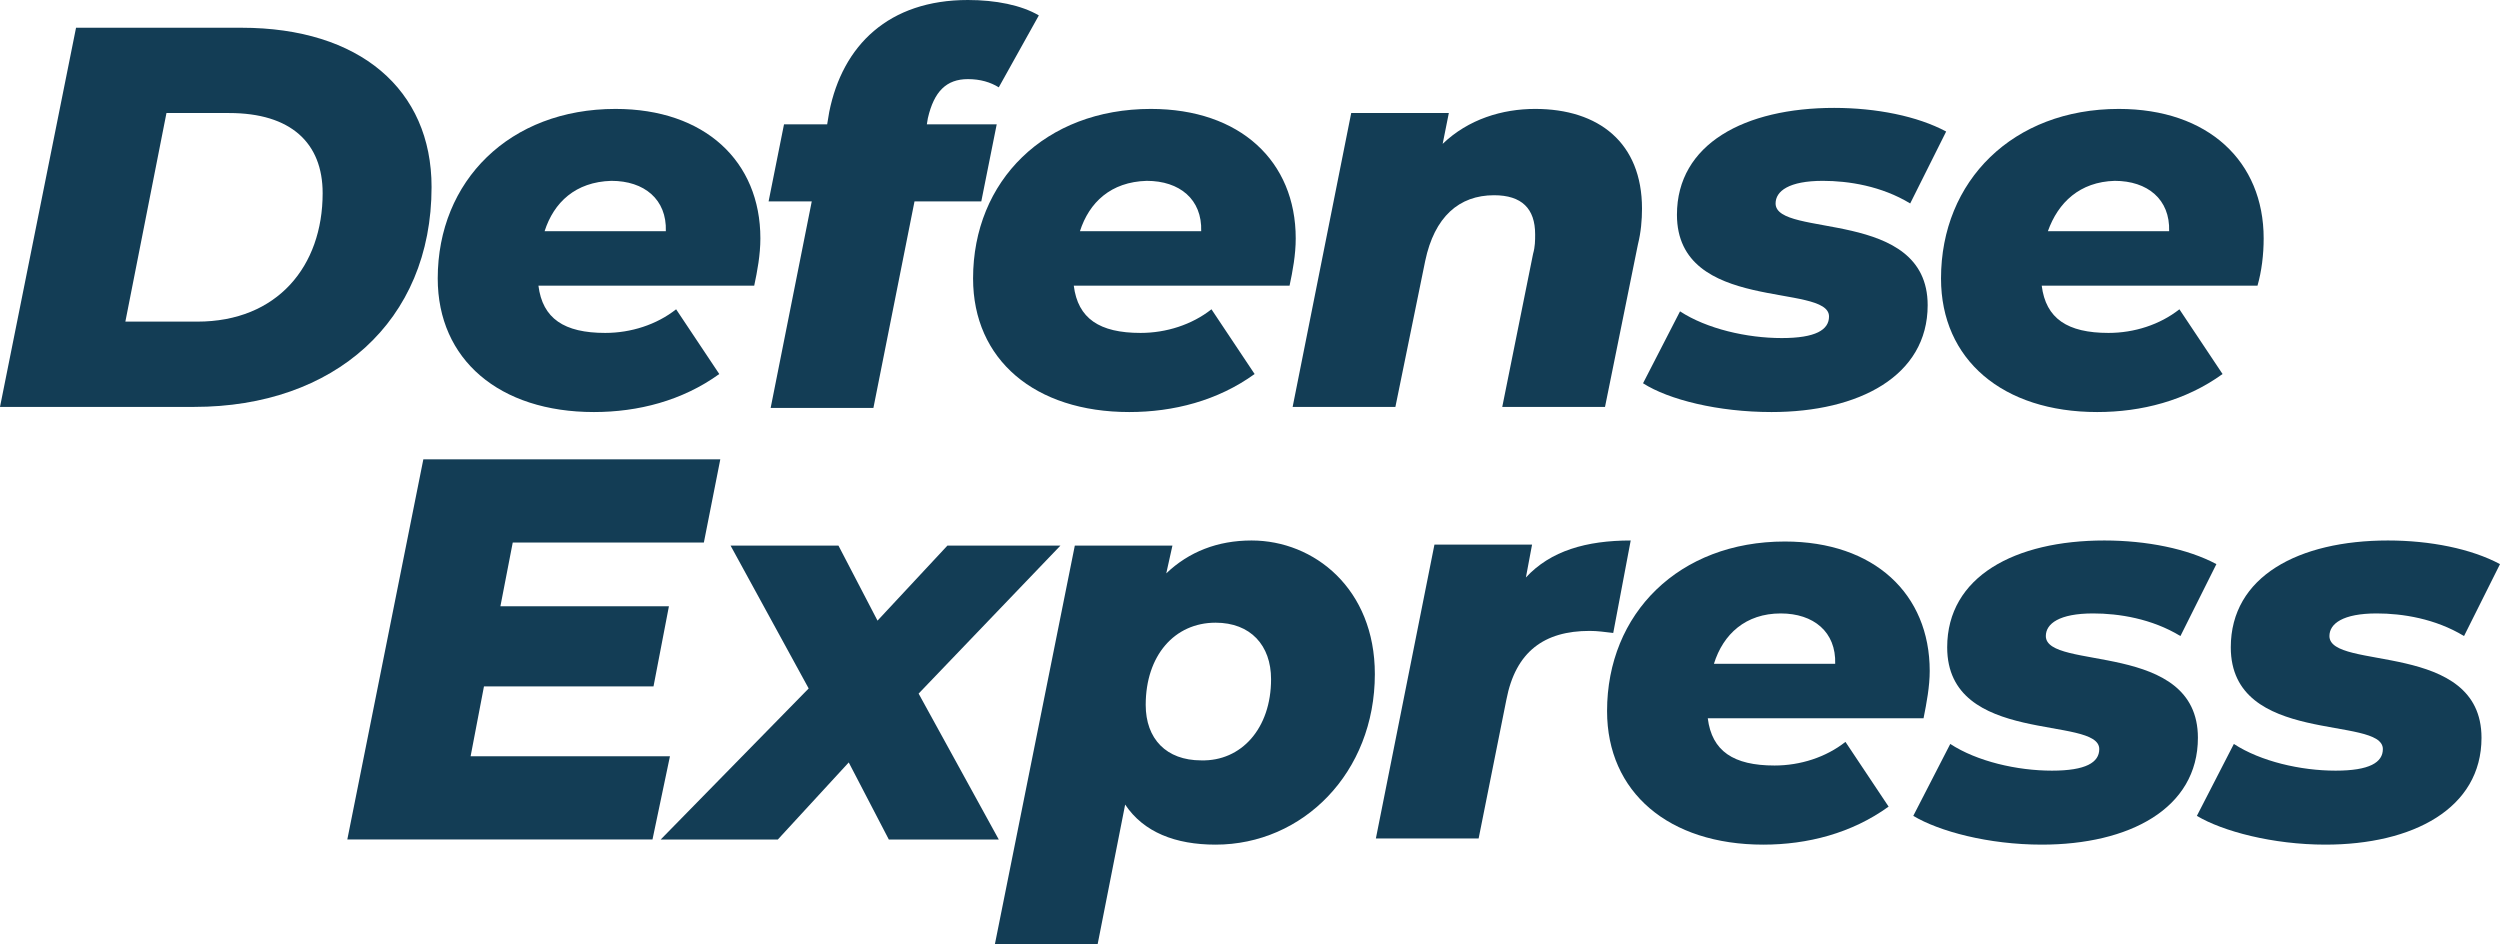 <?xml version="1.0" encoding="utf-8"?>
<!-- Generator: Adobe Illustrator 21.0.0, SVG Export Plug-In . SVG Version: 6.00 Build 0)  -->
<svg version="1.1" id="Layer_1" xmlns="http://www.w3.org/2000/svg" xmlns:xlink="http://www.w3.org/1999/xlink" x="0px" y="0px"
	 viewBox="0 0 243.3 91.9" style="enable-background:new 0 0 243.3 91.9;" xml:space="preserve">
<style type="text/css">
	.st0{fill:#133D55;}
</style>
<g>
	<path class="st0" d="M7.4,2.7h16.1C35,2.7,42,8.7,42,18.2c0,13.1-9.5,21.4-23.1,21.4H0L7.4,2.7z M19.2,31.3
		c7.8,0,12.2-5.4,12.2-12.5c0-4.9-3.1-7.8-9.1-7.8h-6.1l-4,20.3H19.2z"/>
	<path class="st0" d="M73.4,27.8h-21c0.4,3.2,2.5,4.6,6.5,4.6c2.5,0,5-0.8,6.9-2.3l4.2,6.3c-3.6,2.6-7.9,3.7-12.2,3.7
		c-9.2,0-15.2-5.1-15.2-13c0-9.5,7-16.5,17.3-16.5c8.7,0,14.1,5.1,14.1,12.6C74,24.8,73.7,26.4,73.4,27.8z M53,22.5h11.8
		c0.1-3.1-2.1-4.9-5.3-4.9C56,17.7,53.9,19.7,53,22.5z"/>
	<path class="st0" d="M90.3,11.5l-0.1,0.6H97l-1.5,7.5H89l-4,20.1h-10l4-20.1h-4.2l1.5-7.5h4.2l0.2-1.2C82,4.4,86.5,0,94.2,0
		c2.7,0,5.2,0.5,6.9,1.5l-3.9,7c-0.8-0.5-1.8-0.8-3-0.8C92.1,7.7,90.9,8.9,90.3,11.5z"/>
	<path class="st0" d="M125.5,27.8h-21c0.4,3.2,2.5,4.6,6.5,4.6c2.5,0,5-0.8,6.9-2.3l4.2,6.3c-3.6,2.6-7.9,3.7-12.2,3.7
		c-9.2,0-15.2-5.1-15.2-13c0-9.5,7-16.5,17.3-16.5c8.7,0,14.1,5.1,14.1,12.6C126.1,24.8,125.8,26.4,125.5,27.8z M105.1,22.5h11.8
		c0.1-3.1-2.1-4.9-5.3-4.9C108.1,17.7,106,19.7,105.1,22.5z"/>
	<path class="st0" d="M159.8,20.3c0,1.1-0.1,2.3-0.4,3.5l-3.2,15.8h-10l3-14.9c0.2-0.7,0.2-1.3,0.2-1.9c0-2.5-1.3-3.8-4-3.8
		c-3.4,0-5.8,2.1-6.7,6.4l-2.9,14.2h-10l5.7-28.6h9.5l-0.6,3c2.5-2.4,5.8-3.4,9-3.4C155.6,10.6,159.8,13.9,159.8,20.3z"/>
	<path class="st0" d="M159.9,37.3l3.6-7c2.6,1.7,6.5,2.6,9.9,2.6c3.3,0,4.6-0.8,4.6-2.1c0-3.3-14.8-0.3-14.8-9.9
		c0-6.9,6.6-10.4,15.3-10.4c4.1,0,8.1,0.8,10.9,2.3l-3.5,7c-2.8-1.7-6-2.2-8.5-2.2c-3.3,0-4.6,1-4.6,2.2c0,3.4,14.8,0.4,14.8,9.9
		c0,6.9-6.7,10.4-15.2,10.4C167.2,40.1,162.4,38.9,159.9,37.3z"/>
</g>
<g>
	<path class="st0" d="M219.7,27.8h-21c0.4,3.2,2.5,4.6,6.5,4.6c2.5,0,5-0.8,6.9-2.3l4.2,6.3c-3.6,2.6-7.9,3.7-12.2,3.7
		c-9.2,0-15.2-5.1-15.2-13c0-9.5,7-16.5,17.3-16.5c8.7,0,14.1,5.1,14.1,12.6C220.3,24.8,220.1,26.4,219.7,27.8z M199.3,22.5h11.8
		c0.1-3.1-2.1-4.9-5.3-4.9C202.4,17.7,200.3,19.7,199.3,22.5z"/>
</g>
<g>
	<path class="st0" d="M49.9,52.8L48.7,59h16.4l-1.5,7.8H47.1l-1.3,6.8h19.4l-1.7,8.1H33.8l7.4-37h28.9l-1.6,8.1H49.9z"/>
	<path class="st0" d="M89.4,67.5l7.8,14.2H86.5l-3.9-7.5l-6.9,7.5H64.3L78.7,67l-7.6-13.9h10.5l3.8,7.3l6.8-7.3h11L89.4,67.5z"/>
</g>
<g>
	<path class="st0" d="M133.8,65.6c0,9.6-7,16.6-15.5,16.6c-3.9,0-7-1.2-8.8-3.9l-2.7,13.7h-10l7.8-38.9h9.5l-0.6,2.7
		c2.2-2.1,5-3.2,8.3-3.2C127.9,52.6,133.8,57.3,133.8,65.6z M123.7,66.1c0-3.3-2-5.5-5.4-5.5c-4,0-6.8,3.2-6.8,8
		c0,3.3,2,5.4,5.4,5.4C120.8,74.1,123.7,70.9,123.7,66.1z"/>
	<path class="st0" d="M158.7,52.6l-1.7,9c-0.9-0.1-1.5-0.2-2.3-0.2c-4.4,0-7.2,2-8.1,6.7l-2.7,13.5h-10l5.7-28.6h9.5l-0.6,3.2
		C150.9,53.6,154.4,52.6,158.7,52.6z"/>
	<path class="st0" d="M187.2,69.9h-21c0.4,3.2,2.5,4.6,6.5,4.6c2.5,0,5-0.8,6.9-2.3l4.2,6.3c-3.6,2.6-7.9,3.7-12.2,3.7
		c-9.2,0-15.2-5.1-15.2-13c0-9.5,7-16.5,17.3-16.5c8.7,0,14.1,5.1,14.1,12.6C187.8,66.8,187.5,68.4,187.2,69.9z M166.8,64.6h11.8
		c0.1-3.1-2.1-4.9-5.3-4.9C169.9,59.7,167.7,61.7,166.8,64.6z"/>
	<path class="st0" d="M186.2,79.4l3.6-7c2.6,1.7,6.5,2.6,9.9,2.6c3.3,0,4.6-0.8,4.6-2.1c0-3.3-14.8-0.3-14.8-9.9
		c0-6.9,6.6-10.4,15.3-10.4c4.1,0,8.1,0.8,10.9,2.3l-3.5,7c-2.8-1.7-6-2.2-8.5-2.2c-3.3,0-4.6,1-4.6,2.2c0,3.4,14.8,0.4,14.8,9.9
		c0,6.9-6.7,10.4-15.2,10.4C193.5,82.2,188.7,80.9,186.2,79.4z"/>
</g>
<g>
	<path class="st0" d="M213.8,79.4l3.6-7c2.6,1.7,6.5,2.6,9.9,2.6c3.3,0,4.6-0.8,4.6-2.1c0-3.3-14.8-0.3-14.8-9.9
		c0-6.9,6.6-10.4,15.3-10.4c4.1,0,8.1,0.8,10.9,2.3l-3.5,7c-2.8-1.7-6-2.2-8.5-2.2c-3.3,0-4.6,1-4.6,2.2c0,3.4,14.8,0.4,14.8,9.9
		c0,6.9-6.7,10.4-15.2,10.4C221.2,82.2,216.3,80.9,213.8,79.4z"/>
</g>
</svg>

